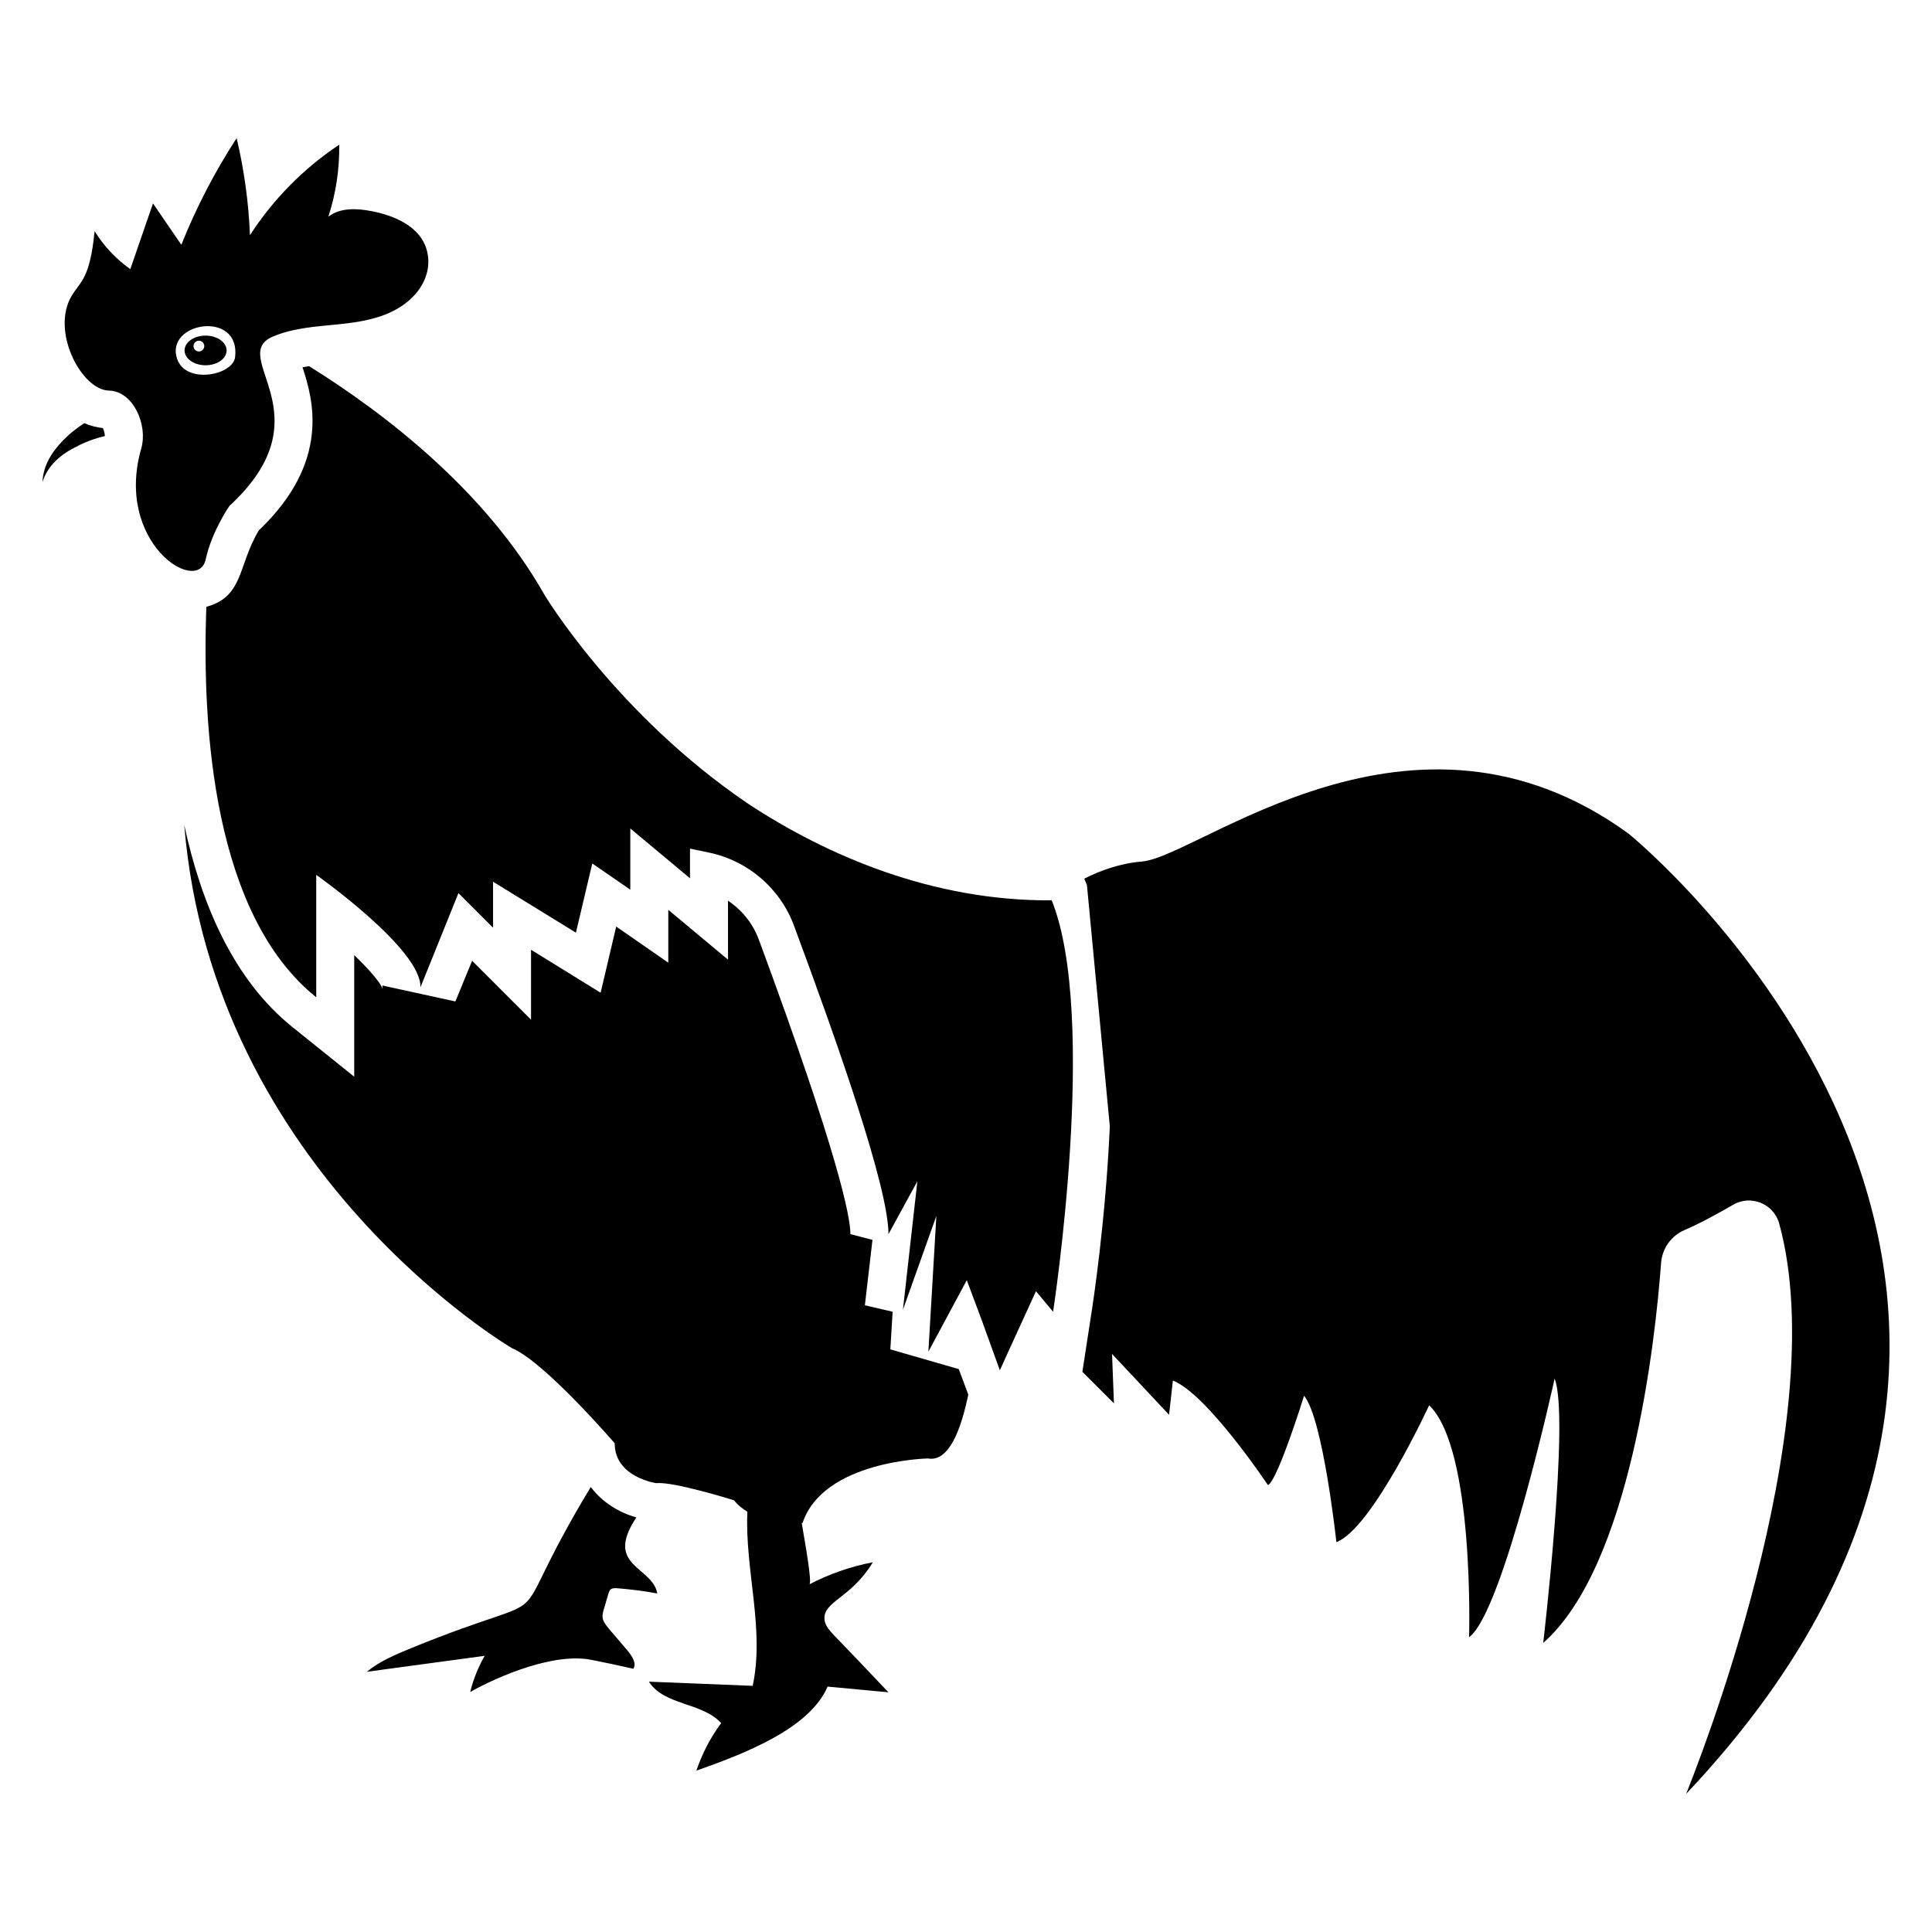 <?xml version="1.0" encoding="UTF-8"?>
<!-- Uploaded to: SVG Repo, www.svgrepo.com, Generator: SVG Repo Mixer Tools -->
<svg fill="#000000" width="800px" height="800px" version="1.1" viewBox="144 144 512 512" xmlns="http://www.w3.org/2000/svg">
 <g>
  <path d="m305.19 566.49c0.402-1.41 0.805-1.613 2.117-1.613 3.629 0.301 7.254 0.707 10.883 1.41-1.309-7.254-14.207-7.152-5.543-20.152-4.637-1.309-9.07-4.031-12.09-8.062-25.492 42.219-4.133 24.988-47.66 42.723-4.133 1.715-8.262 3.426-11.688 6.246 10.48-1.41 20.859-2.82 31.234-4.231-1.715 3.023-3.023 6.246-3.828 9.574 7.559-4.231 22.371-10.578 32.344-8.465 3.629 0.707 7.254 1.512 10.883 2.316 0.906-1.41-0.301-3.223-1.309-4.535-8.469-10.172-7.559-7.047-5.344-15.211z"/>
  <path d="m379.95 501.6 0.605-9.977-7.356-1.715 2.016-17.332-5.844-1.512c0-4.535-3.125-20.859-24.285-78.09-1.613-4.332-4.535-7.859-8.16-10.277v15.617l-15.82-13.199v14.008l-13.805-9.574-4.133 17.531-18.438-11.387v18.539l-15.617-15.617-4.434 10.781-19.348-4.231c0 0.707 0.102 1.008 0.102 1.008-0.605-1.812-3.527-5.141-7.559-9.07v32.242l-16.426-13.199c-15.516-12.496-24.082-32.445-28.617-53.504 7.559 92.195 86.859 138.65 86.859 138.65 8.566 3.527 27.207 25.191 27.207 25.191 0 9.07 11.082 10.578 11.082 10.578 4.434-0.504 20.555 4.535 20.555 4.535 1.008 1.309 2.215 2.215 3.527 3.023-0.703 15.418 4.637 31.035 1.41 46.148-9.168-0.402-18.34-0.707-27.508-1.109 4.031 6.348 14.105 5.441 19.145 10.984-2.82 3.828-5.039 8.062-6.551 12.594 12.898-4.535 30.027-11.184 34.762-22.27 5.34 0.504 10.781 1.008 16.121 1.512-4.836-5.137-9.672-10.176-14.609-15.316-1.008-1.109-2.117-2.316-2.316-3.828-0.605-4.938 6.953-5.644 12.797-15.316-5.844 1.109-11.586 3.125-16.828 5.844 0.805-0.402-1.211-11.387-2.016-16.223h0.203c5.543-16.625 33.25-17.129 33.25-17.129 5.543 1.008 8.766-7.656 10.684-16.93l-2.519-6.75z"/>
  <path d="m422.58 382.6c-31.336 0.203-59.348-11.789-80.309-25.594-35.066-23.781-54.008-55.418-54.008-55.418-15.516-27.406-42.117-47.961-62.371-60.559-0.605 0.102-1.211 0.203-1.715 0.301 2.719 8.363 7.656 24.887-11.586 43.227-5.578 9.297-3.984 17.566-13.906 20.254-1.211 32.746 2.016 81.719 29.121 103.48v-32.445s28.012 19.75 27.609 29.824l10.078-24.988 9.168 9.168v-12.191l21.965 13.504 4.332-18.34 10.078 6.953v-16.223l15.82 13.199v-7.859l4.836 1.008c10.48 2.117 19.145 9.574 22.773 19.547 11.488 30.934 24.988 69.223 24.988 81.617l7.656-14.008-3.828 34.059 8.867-24.887-2.117 35.973 10.176-18.941 4.031 10.781 4.734 13.098 2.418-5.34 7.152-15.617 4.535 5.441s12.09-78.293-0.402-109.12z"/>
  <path d="m166.34 256.14c-1.512 1.008-3.023 2.117-4.231 3.223-3.629 3.324-6.648 7.356-6.852 12.395 1.41-4.535 5.039-7.457 8.969-9.371 2.215-1.211 4.938-2.215 7.559-2.82 0-0.605-0.203-1.41-0.504-2.117-1.719-0.203-3.332-0.605-4.941-1.309z"/>
  <path d="m198.52 292.23c1.602-7.449 6.285-14.16 6.285-14.16 26.277-24.203-0.848-39.711 11.617-44.922 0.027-0.012 0.051-0.023 0.078-0.031 5.5-2.281 11.582-2.59 17.504-3.207 7.152-0.746 14.602-2.117 19.742-7.598 2.477-2.644 4.004-6.156 3.738-9.77-0.566-7.785-8.066-11.219-14.906-12.566-3.934-0.777-8.402-1.02-11.559 1.457 1.996-6.144 2.973-12.625 2.879-19.086-9.414 6.262-17.523 14.48-23.66 23.98-0.344-8.664-1.527-17.289-3.531-25.719-5.789 8.914-10.707 18.395-14.652 28.266-2.5-3.656-5.004-7.312-7.508-10.969-2.004 5.805-4.012 11.609-6.016 17.414-3.789-2.672-7.027-6.121-9.453-10.07-1.285 12.781-3.695 13.188-6.051 17.086-5.668 9.375 2.543 25.023 9.855 25.176 6.43 0.137 10.336 9.109 8.562 15.285-7.195 25.07 15 39.082 17.074 29.434zm-7.578-53.105c-3.352-9.77 16.836-13.086 15.363-0.492-0.562 4.824-13.027 7.301-15.363 0.492z"/>
  <path d="m204.05 236.87c0-2.172-2.496-3.93-5.57-3.93-3.078 0-5.57 1.758-5.57 3.93s2.496 3.93 5.57 3.93 5.57-1.758 5.57-3.93zm-7.34 0.27c-0.789 0-1.426-0.641-1.426-1.426s0.641-1.426 1.426-1.426c0.785 0 1.426 0.641 1.426 1.426s-0.641 1.426-1.426 1.426z"/>
  <path d="m590.85 619.39c1.914-4.836 39.297-97.336 24.688-151.04-1.41-5.34-7.559-7.859-12.293-5.039-4.031 2.316-8.766 4.938-12.797 6.648-3.527 1.512-5.945 4.836-6.246 8.766-1.512 20.555-8.062 80.309-31.234 100.66 0 0 7.055-59.953 3.023-70.031 0 0-13.602 61.969-22.672 68.52 0 0 1.512-49.879-10.578-61.465 0 0-15.113 32.746-24.586 36.273 0 0-3.527-32.746-8.566-38.793 0 0-7.055 22.672-9.574 23.68 0 0-16.121-24.184-25.191-27.711l-1.008 9.07-15.113-16.121 0.504 13.098-8.363-8.363 2.215-14.41c0.707-4.332 3.93-25.895 5.039-50.281v-0.504l-6.047-63.781-0.707-1.715c4.133-2.117 9.371-4.031 15.215-4.535 15.012-1.109 71.641-49.172 129.07-7.356 0.004 0.008 144.8 117.2 15.219 254.43z"/>
 </g>
</svg>